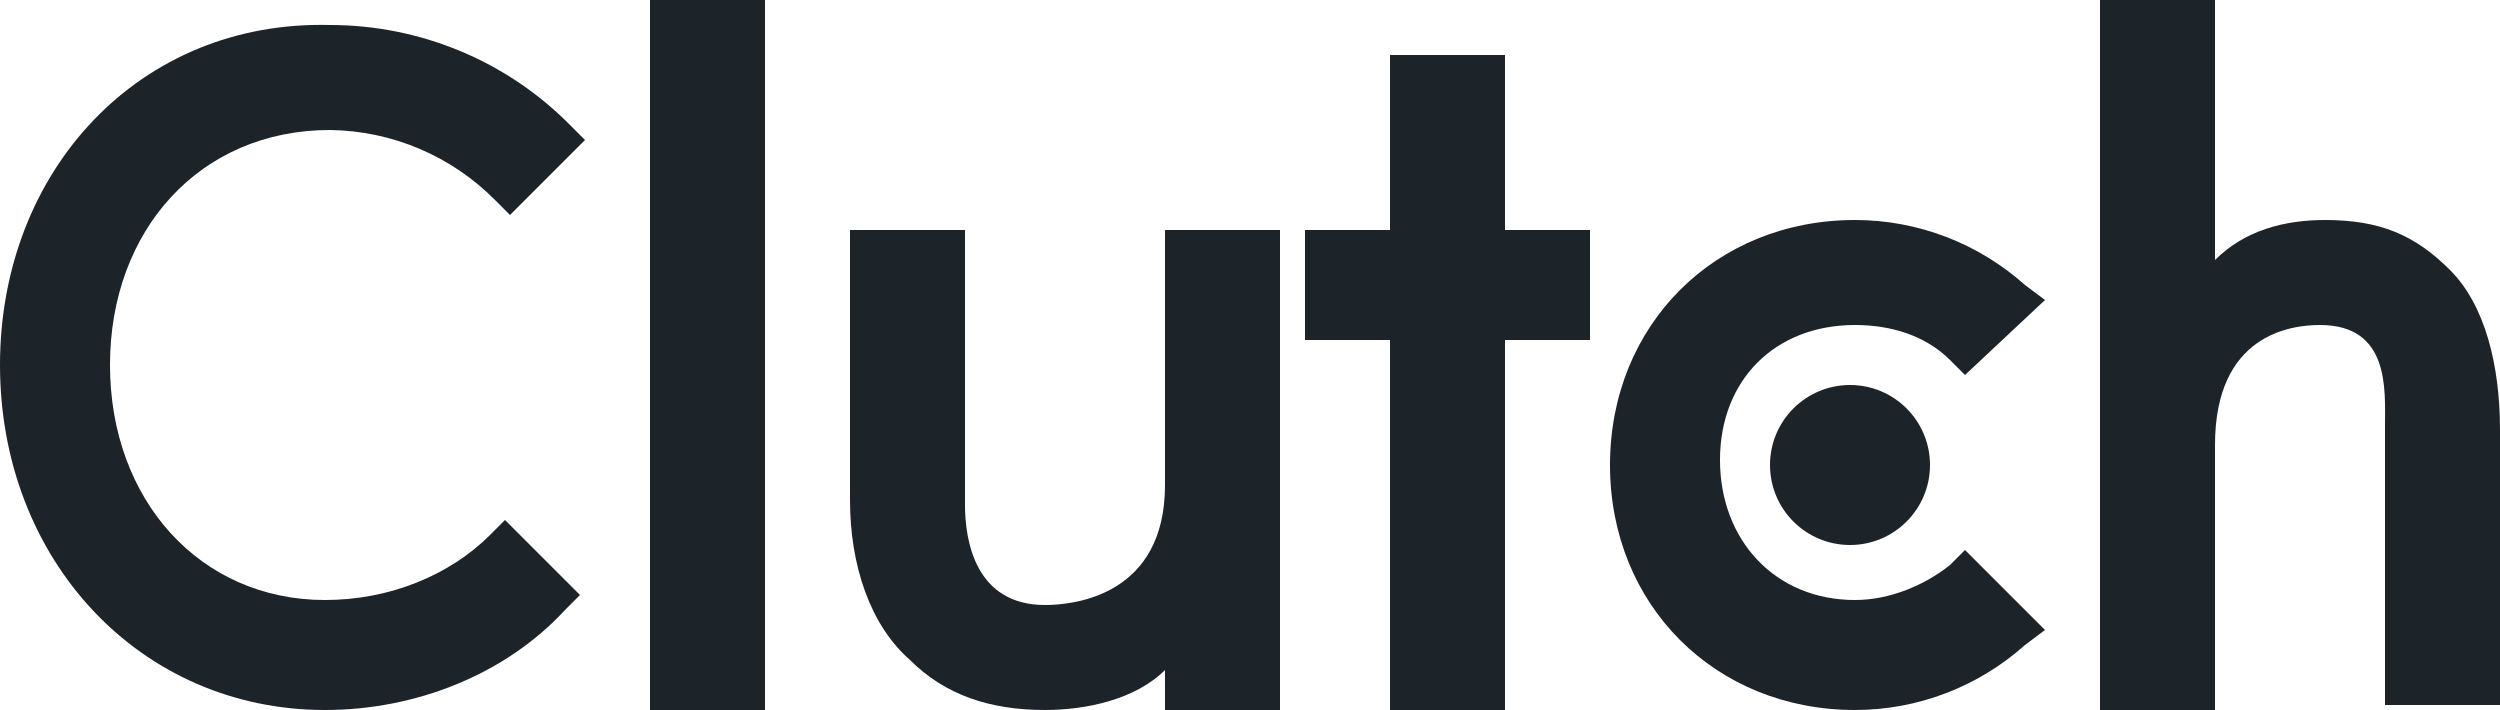 <?xml version="1.0" encoding="utf-8"?>
<!-- Generator: Adobe Illustrator 23.0.3, SVG Export Plug-In . SVG Version: 6.00 Build 0)  -->
<svg version="1.1" id="Layer_1" xmlns="http://www.w3.org/2000/svg" xmlns:xlink="http://www.w3.org/1999/xlink" x="0px" y="0px"
	 viewBox="0 0 600 170.4" style="enable-background:new 0 0 600 170.4;" xml:space="preserve">
<style type="text/css">
	.st0{fill:#1D2429;}
</style>
<title>clutchAsset 1</title>
<g>
	<g id="layer">
		<path class="st0" d="M156,0h27.6v170.4H156V0z"/>
		<path class="st0" d="M279.6,116.4c0,26.4-21.6,28.8-28.8,28.8c-16.8,0-19.2-15.6-19.2-24v-66H204V120c0,15.6,4.8,30,14.4,38.4
			c8.4,8.4,19.2,12,32.4,12c9.6,0,21.6-2.4,28.8-9.6v9.6h27.6V55.2h-27.6V116.4z"/>
		<path class="st0" d="M361.2,13.2h-27.6v42h-20.4v26.4h20.4v88.8h27.6V81.6h20.4V55.2h-20.4V13.2z"/>
		<path class="st0" d="M468,135.6c-6,4.8-14.4,8.4-22.8,8.4c-19.2,0-32.4-14.4-32.4-33.6S426,78,445.2,78c8.4,0,16.8,2.4,22.8,8.4
			l3.6,3.6l19.2-18l-4.8-3.6c-11.2-10-25.7-15.6-40.8-15.6c-33.6,0-58.8,25.2-58.8,58.8s25.2,58.8,58.8,58.8
			c15.1,0,29.6-5.6,40.8-15.6l4.8-3.6L471.6,132L468,135.6z"/>
		<path class="st0" d="M588,64.8c-8.4-8.4-16.8-12-30-12c-9.6,0-19.2,2.4-26.4,9.6V0H504v170.4h27.6v-63.6c0-26.4,18-28.8,25.2-28.8
			c16.8,0,15.6,15.6,15.6,24v67.2H600v-66C600,87.6,596.4,73.2,588,64.8z"/>
		<circle class="st0" cx="444" cy="111.6" r="19.2"/>
		<path class="st0" d="M117.6,128.4C108,138,93.6,144,78,144c-30,0-51.6-24-51.6-56.4S48,31.2,79.2,31.2
			c14.9,0.2,29.1,6.2,39.6,16.8l3.6,3.6l18-18l-3.6-3.6c-15.2-15.4-36-24-57.6-24C33.6,4.8,0,40.8,0,87.6s33.6,82.8,78,82.8
			c21.6,0,43.2-8.4,57.6-24l3.6-3.6l-18-18L117.6,128.4z"/>
	</g>
</g>
</svg>
